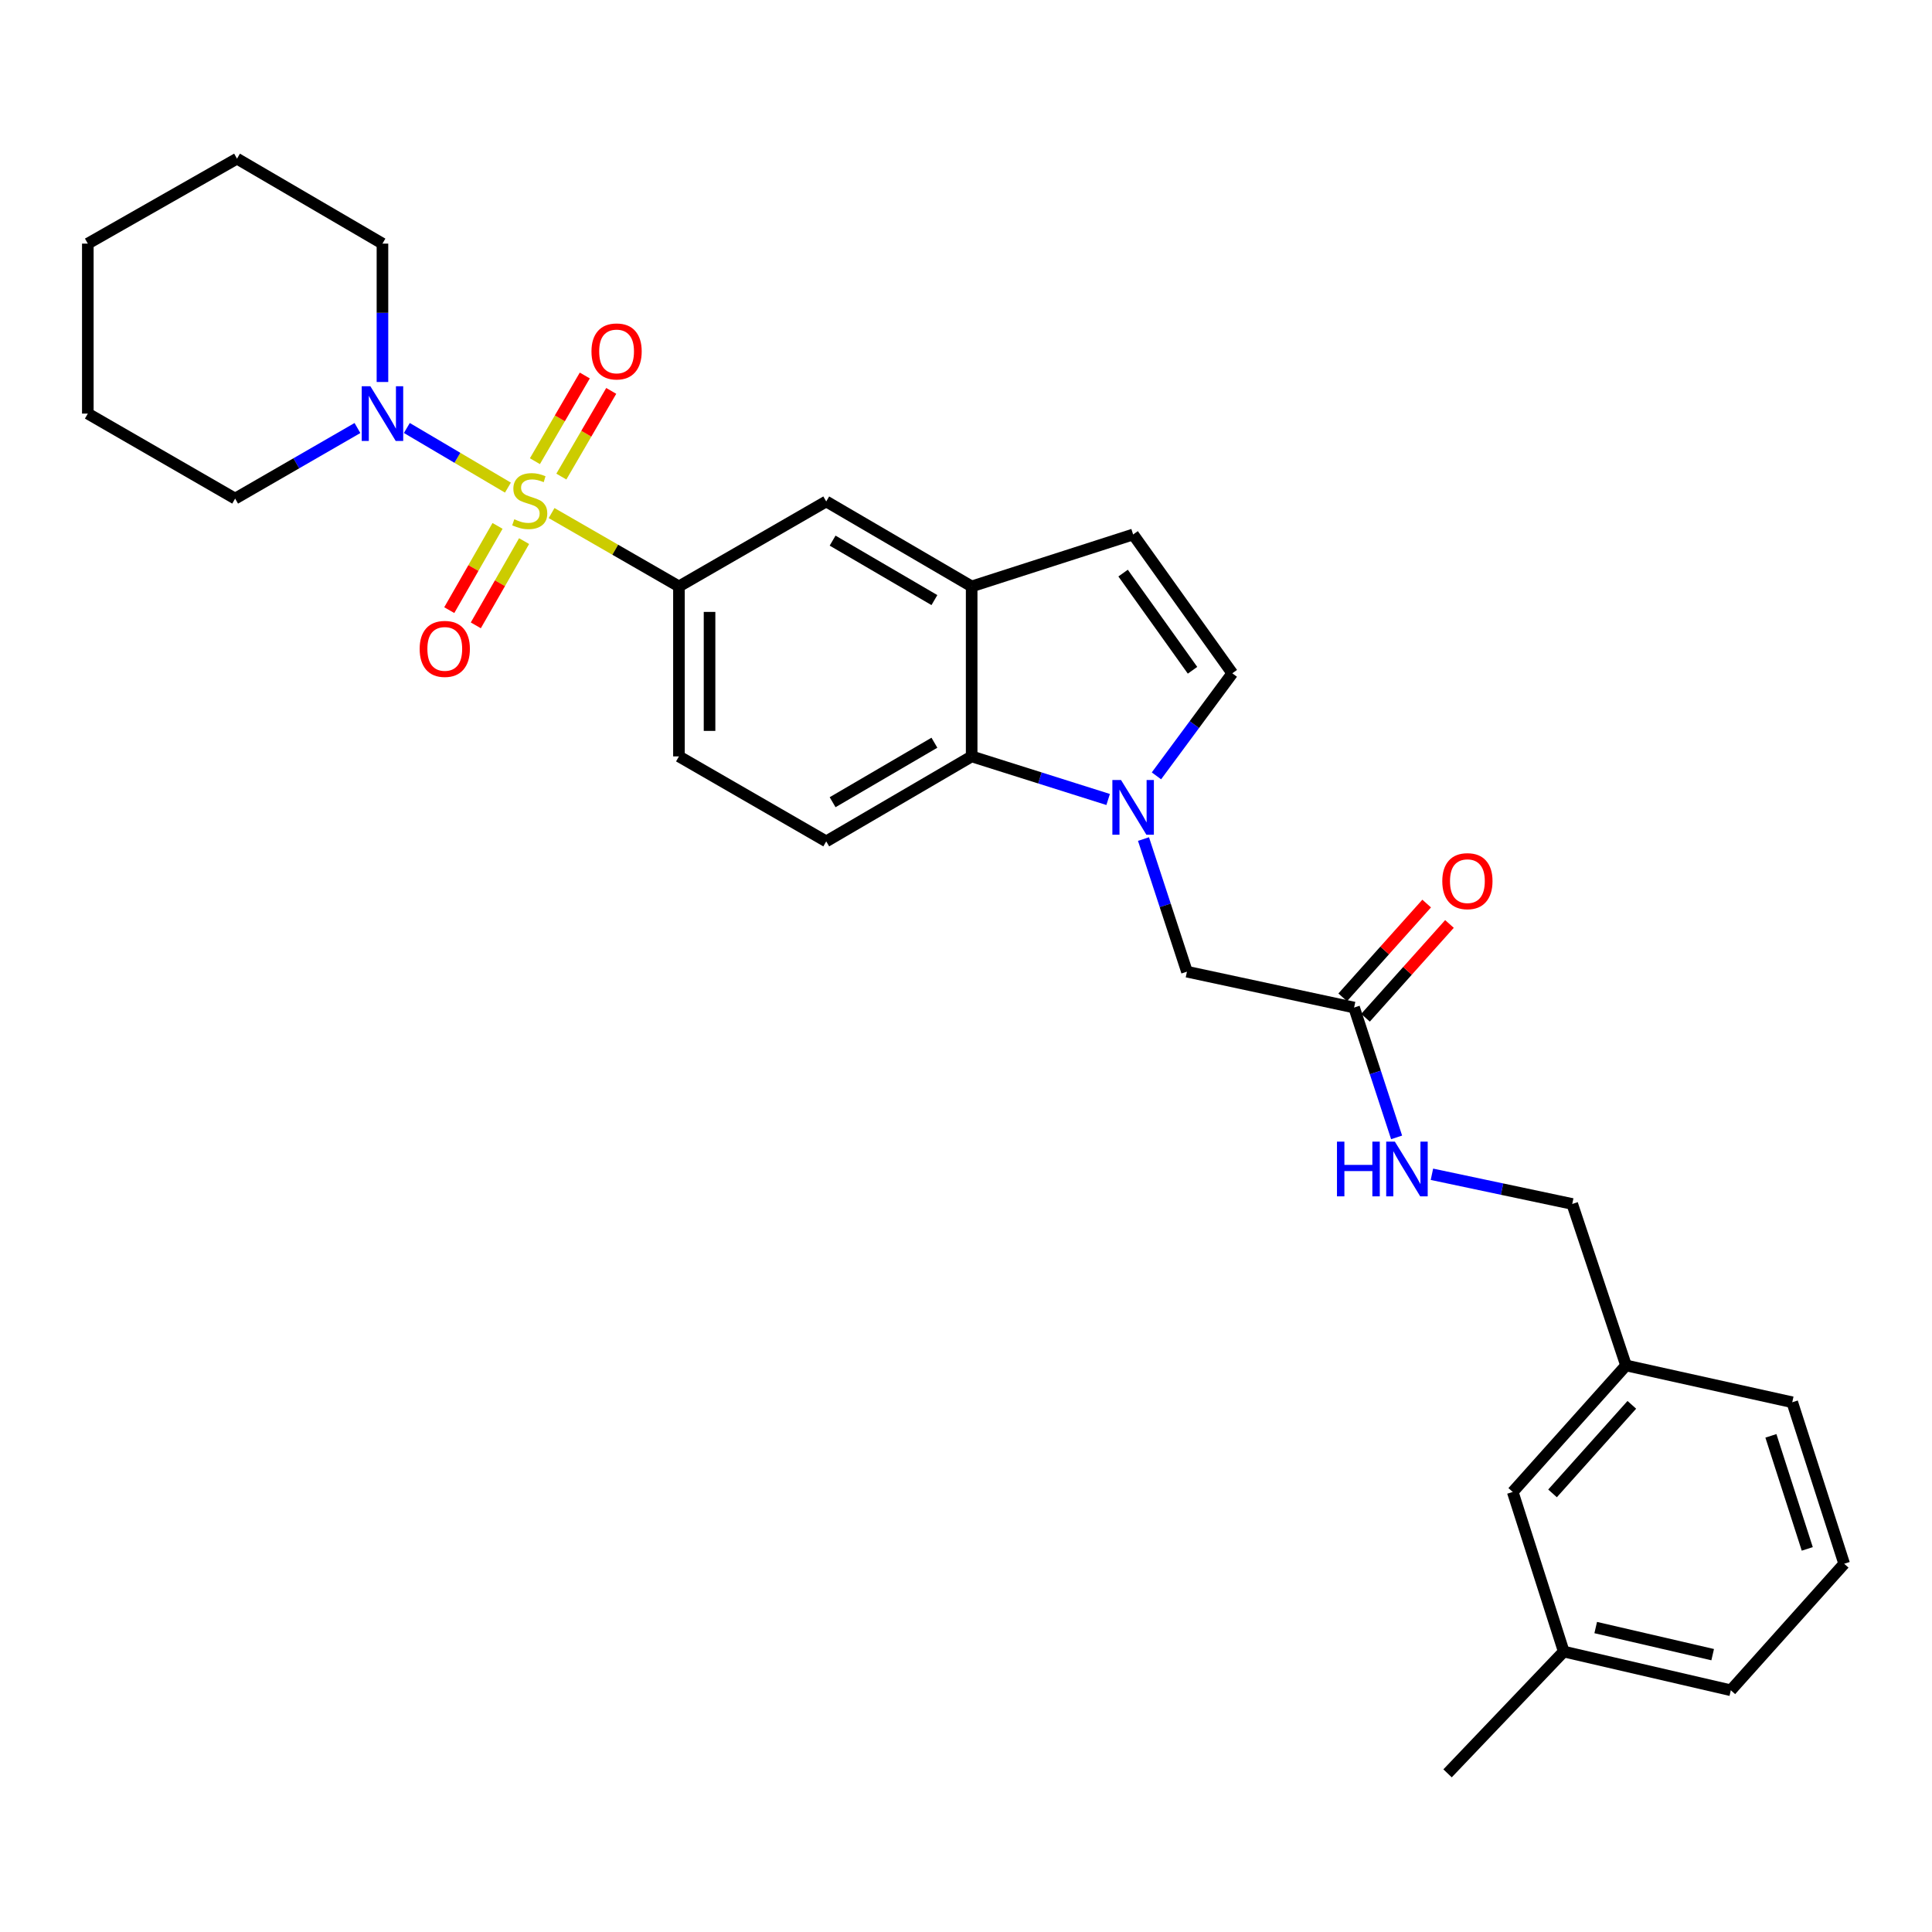 <?xml version='1.0' encoding='iso-8859-1'?>
<svg version='1.1' baseProfile='full'
              xmlns='http://www.w3.org/2000/svg'
                      xmlns:rdkit='http://www.rdkit.org/xml'
                      xmlns:xlink='http://www.w3.org/1999/xlink'
                  xml:space='preserve'
width='1000px' height='1000px' viewBox='0 0 1000 1000'>
<!-- END OF HEADER -->
<rect style='opacity:1.0;fill:#FFFFFF;stroke:none' width='1000' height='1000' x='0' y='0'> </rect>
<path class='bond-1' d='M 262.9,252.388 L 236.741,236.956' style='fill:none;fill-rule:evenodd;stroke:#CCCC00;stroke-width:6px;stroke-linecap:butt;stroke-linejoin:miter;stroke-opacity:1' />
<path class='bond-1' d='M 236.741,236.956 L 210.583,221.525' style='fill:none;fill-rule:evenodd;stroke:#0000FF;stroke-width:6px;stroke-linecap:butt;stroke-linejoin:miter;stroke-opacity:1' />
<path class='bond-2' d='M 285.5,265.562 L 318.461,284.545' style='fill:none;fill-rule:evenodd;stroke:#CCCC00;stroke-width:6px;stroke-linecap:butt;stroke-linejoin:miter;stroke-opacity:1' />
<path class='bond-2' d='M 318.461,284.545 L 351.421,303.528' style='fill:none;fill-rule:evenodd;stroke:#000000;stroke-width:6px;stroke-linecap:butt;stroke-linejoin:miter;stroke-opacity:1' />
<path class='bond-8' d='M 290.556,246.679 L 303.465,224.502' style='fill:none;fill-rule:evenodd;stroke:#CCCC00;stroke-width:6px;stroke-linecap:butt;stroke-linejoin:miter;stroke-opacity:1' />
<path class='bond-8' d='M 303.465,224.502 L 316.374,202.326' style='fill:none;fill-rule:evenodd;stroke:#FF0000;stroke-width:6px;stroke-linecap:butt;stroke-linejoin:miter;stroke-opacity:1' />
<path class='bond-8' d='M 276.868,238.711 L 289.777,216.535' style='fill:none;fill-rule:evenodd;stroke:#CCCC00;stroke-width:6px;stroke-linecap:butt;stroke-linejoin:miter;stroke-opacity:1' />
<path class='bond-8' d='M 289.777,216.535 L 302.686,194.358' style='fill:none;fill-rule:evenodd;stroke:#FF0000;stroke-width:6px;stroke-linecap:butt;stroke-linejoin:miter;stroke-opacity:1' />
<path class='bond-9' d='M 257.527,272.203 L 245.031,294.006' style='fill:none;fill-rule:evenodd;stroke:#CCCC00;stroke-width:6px;stroke-linecap:butt;stroke-linejoin:miter;stroke-opacity:1' />
<path class='bond-9' d='M 245.031,294.006 L 232.536,315.809' style='fill:none;fill-rule:evenodd;stroke:#FF0000;stroke-width:6px;stroke-linecap:butt;stroke-linejoin:miter;stroke-opacity:1' />
<path class='bond-9' d='M 271.268,280.078 L 258.773,301.881' style='fill:none;fill-rule:evenodd;stroke:#CCCC00;stroke-width:6px;stroke-linecap:butt;stroke-linejoin:miter;stroke-opacity:1' />
<path class='bond-9' d='M 258.773,301.881 L 246.278,323.684' style='fill:none;fill-rule:evenodd;stroke:#FF0000;stroke-width:6px;stroke-linecap:butt;stroke-linejoin:miter;stroke-opacity:1' />
<path class='bond-0' d='M 573.572,413.814 L 538.251,402.661' style='fill:none;fill-rule:evenodd;stroke:#0000FF;stroke-width:6px;stroke-linecap:butt;stroke-linejoin:miter;stroke-opacity:1' />
<path class='bond-0' d='M 538.251,402.661 L 502.93,391.509' style='fill:none;fill-rule:evenodd;stroke:#000000;stroke-width:6px;stroke-linecap:butt;stroke-linejoin:miter;stroke-opacity:1' />
<path class='bond-10' d='M 591.874,434.294 L 603.117,468.616' style='fill:none;fill-rule:evenodd;stroke:#0000FF;stroke-width:6px;stroke-linecap:butt;stroke-linejoin:miter;stroke-opacity:1' />
<path class='bond-10' d='M 603.117,468.616 L 614.36,502.939' style='fill:none;fill-rule:evenodd;stroke:#000000;stroke-width:6px;stroke-linecap:butt;stroke-linejoin:miter;stroke-opacity:1' />
<path class='bond-31' d='M 598.573,401.579 L 618.204,375.039' style='fill:none;fill-rule:evenodd;stroke:#0000FF;stroke-width:6px;stroke-linecap:butt;stroke-linejoin:miter;stroke-opacity:1' />
<path class='bond-31' d='M 618.204,375.039 L 637.836,348.5' style='fill:none;fill-rule:evenodd;stroke:#000000;stroke-width:6px;stroke-linecap:butt;stroke-linejoin:miter;stroke-opacity:1' />
<path class='bond-20' d='M 185.017,221.544 L 153.362,239.808' style='fill:none;fill-rule:evenodd;stroke:#0000FF;stroke-width:6px;stroke-linecap:butt;stroke-linejoin:miter;stroke-opacity:1' />
<path class='bond-20' d='M 153.362,239.808 L 121.706,258.073' style='fill:none;fill-rule:evenodd;stroke:#000000;stroke-width:6px;stroke-linecap:butt;stroke-linejoin:miter;stroke-opacity:1' />
<path class='bond-21' d='M 197.958,197.718 L 197.958,161.908' style='fill:none;fill-rule:evenodd;stroke:#0000FF;stroke-width:6px;stroke-linecap:butt;stroke-linejoin:miter;stroke-opacity:1' />
<path class='bond-21' d='M 197.958,161.908 L 197.958,126.097' style='fill:none;fill-rule:evenodd;stroke:#000000;stroke-width:6px;stroke-linecap:butt;stroke-linejoin:miter;stroke-opacity:1' />
<path class='bond-7' d='M 351.421,303.528 L 427.655,259.551' style='fill:none;fill-rule:evenodd;stroke:#000000;stroke-width:6px;stroke-linecap:butt;stroke-linejoin:miter;stroke-opacity:1' />
<path class='bond-13' d='M 351.421,303.528 L 351.421,391.509' style='fill:none;fill-rule:evenodd;stroke:#000000;stroke-width:6px;stroke-linecap:butt;stroke-linejoin:miter;stroke-opacity:1' />
<path class='bond-13' d='M 367.259,316.725 L 367.259,378.312' style='fill:none;fill-rule:evenodd;stroke:#000000;stroke-width:6px;stroke-linecap:butt;stroke-linejoin:miter;stroke-opacity:1' />
<path class='bond-3' d='M 502.93,391.509 L 427.655,435.495' style='fill:none;fill-rule:evenodd;stroke:#000000;stroke-width:6px;stroke-linecap:butt;stroke-linejoin:miter;stroke-opacity:1' />
<path class='bond-3' d='M 483.648,384.432 L 430.956,415.222' style='fill:none;fill-rule:evenodd;stroke:#000000;stroke-width:6px;stroke-linecap:butt;stroke-linejoin:miter;stroke-opacity:1' />
<path class='bond-29' d='M 502.93,391.509 L 502.93,303.528' style='fill:none;fill-rule:evenodd;stroke:#000000;stroke-width:6px;stroke-linecap:butt;stroke-linejoin:miter;stroke-opacity:1' />
<path class='bond-4' d='M 502.93,303.528 L 427.655,259.551' style='fill:none;fill-rule:evenodd;stroke:#000000;stroke-width:6px;stroke-linecap:butt;stroke-linejoin:miter;stroke-opacity:1' />
<path class='bond-4' d='M 483.649,310.607 L 430.957,279.823' style='fill:none;fill-rule:evenodd;stroke:#000000;stroke-width:6px;stroke-linecap:butt;stroke-linejoin:miter;stroke-opacity:1' />
<path class='bond-6' d='M 502.93,303.528 L 586.503,276.647' style='fill:none;fill-rule:evenodd;stroke:#000000;stroke-width:6px;stroke-linecap:butt;stroke-linejoin:miter;stroke-opacity:1' />
<path class='bond-5' d='M 637.836,348.5 L 586.503,276.647' style='fill:none;fill-rule:evenodd;stroke:#000000;stroke-width:6px;stroke-linecap:butt;stroke-linejoin:miter;stroke-opacity:1' />
<path class='bond-5' d='M 617.249,346.929 L 581.315,296.632' style='fill:none;fill-rule:evenodd;stroke:#000000;stroke-width:6px;stroke-linecap:butt;stroke-linejoin:miter;stroke-opacity:1' />
<path class='bond-11' d='M 614.36,502.939 L 700.88,521.505' style='fill:none;fill-rule:evenodd;stroke:#000000;stroke-width:6px;stroke-linecap:butt;stroke-linejoin:miter;stroke-opacity:1' />
<path class='bond-14' d='M 700.88,521.505 L 711.881,555.107' style='fill:none;fill-rule:evenodd;stroke:#000000;stroke-width:6px;stroke-linecap:butt;stroke-linejoin:miter;stroke-opacity:1' />
<path class='bond-14' d='M 711.881,555.107 L 722.881,588.71' style='fill:none;fill-rule:evenodd;stroke:#0000FF;stroke-width:6px;stroke-linecap:butt;stroke-linejoin:miter;stroke-opacity:1' />
<path class='bond-15' d='M 706.78,526.787 L 728.511,502.516' style='fill:none;fill-rule:evenodd;stroke:#000000;stroke-width:6px;stroke-linecap:butt;stroke-linejoin:miter;stroke-opacity:1' />
<path class='bond-15' d='M 728.511,502.516 L 750.242,478.246' style='fill:none;fill-rule:evenodd;stroke:#FF0000;stroke-width:6px;stroke-linecap:butt;stroke-linejoin:miter;stroke-opacity:1' />
<path class='bond-15' d='M 694.98,516.222 L 716.711,491.951' style='fill:none;fill-rule:evenodd;stroke:#000000;stroke-width:6px;stroke-linecap:butt;stroke-linejoin:miter;stroke-opacity:1' />
<path class='bond-15' d='M 716.711,491.951 L 738.442,467.681' style='fill:none;fill-rule:evenodd;stroke:#FF0000;stroke-width:6px;stroke-linecap:butt;stroke-linejoin:miter;stroke-opacity:1' />
<path class='bond-12' d='M 427.655,435.495 L 351.421,391.509' style='fill:none;fill-rule:evenodd;stroke:#000000;stroke-width:6px;stroke-linecap:butt;stroke-linejoin:miter;stroke-opacity:1' />
<path class='bond-16' d='M 741.162,607.803 L 777.475,615.485' style='fill:none;fill-rule:evenodd;stroke:#0000FF;stroke-width:6px;stroke-linecap:butt;stroke-linejoin:miter;stroke-opacity:1' />
<path class='bond-16' d='M 777.475,615.485 L 813.788,623.168' style='fill:none;fill-rule:evenodd;stroke:#000000;stroke-width:6px;stroke-linecap:butt;stroke-linejoin:miter;stroke-opacity:1' />
<path class='bond-18' d='M 813.788,623.168 L 841.628,706.749' style='fill:none;fill-rule:evenodd;stroke:#000000;stroke-width:6px;stroke-linecap:butt;stroke-linejoin:miter;stroke-opacity:1' />
<path class='bond-17' d='M 782.992,772.231 L 841.628,706.749' style='fill:none;fill-rule:evenodd;stroke:#000000;stroke-width:6px;stroke-linecap:butt;stroke-linejoin:miter;stroke-opacity:1' />
<path class='bond-17' d='M 803.587,772.974 L 844.632,727.137' style='fill:none;fill-rule:evenodd;stroke:#000000;stroke-width:6px;stroke-linecap:butt;stroke-linejoin:miter;stroke-opacity:1' />
<path class='bond-19' d='M 782.992,772.231 L 809.389,854.844' style='fill:none;fill-rule:evenodd;stroke:#000000;stroke-width:6px;stroke-linecap:butt;stroke-linejoin:miter;stroke-opacity:1' />
<path class='bond-23' d='M 841.628,706.749 L 927.665,725.808' style='fill:none;fill-rule:evenodd;stroke:#000000;stroke-width:6px;stroke-linecap:butt;stroke-linejoin:miter;stroke-opacity:1' />
<path class='bond-25' d='M 809.389,854.844 L 749.257,917.88' style='fill:none;fill-rule:evenodd;stroke:#000000;stroke-width:6px;stroke-linecap:butt;stroke-linejoin:miter;stroke-opacity:1' />
<path class='bond-32' d='M 809.389,854.844 L 895.874,874.88' style='fill:none;fill-rule:evenodd;stroke:#000000;stroke-width:6px;stroke-linecap:butt;stroke-linejoin:miter;stroke-opacity:1' />
<path class='bond-32' d='M 825.936,842.42 L 886.476,856.445' style='fill:none;fill-rule:evenodd;stroke:#000000;stroke-width:6px;stroke-linecap:butt;stroke-linejoin:miter;stroke-opacity:1' />
<path class='bond-27' d='M 121.706,258.073 L 45.455,214.078' style='fill:none;fill-rule:evenodd;stroke:#000000;stroke-width:6px;stroke-linecap:butt;stroke-linejoin:miter;stroke-opacity:1' />
<path class='bond-26' d='M 197.958,126.097 L 122.674,82.12' style='fill:none;fill-rule:evenodd;stroke:#000000;stroke-width:6px;stroke-linecap:butt;stroke-linejoin:miter;stroke-opacity:1' />
<path class='bond-22' d='M 954.545,809.398 L 927.665,725.808' style='fill:none;fill-rule:evenodd;stroke:#000000;stroke-width:6px;stroke-linecap:butt;stroke-linejoin:miter;stroke-opacity:1' />
<path class='bond-22' d='M 935.436,801.708 L 916.619,743.195' style='fill:none;fill-rule:evenodd;stroke:#000000;stroke-width:6px;stroke-linecap:butt;stroke-linejoin:miter;stroke-opacity:1' />
<path class='bond-24' d='M 954.545,809.398 L 895.874,874.88' style='fill:none;fill-rule:evenodd;stroke:#000000;stroke-width:6px;stroke-linecap:butt;stroke-linejoin:miter;stroke-opacity:1' />
<path class='bond-28' d='M 122.674,82.12 L 45.455,126.097' style='fill:none;fill-rule:evenodd;stroke:#000000;stroke-width:6px;stroke-linecap:butt;stroke-linejoin:miter;stroke-opacity:1' />
<path class='bond-30' d='M 45.455,214.078 L 45.455,126.097' style='fill:none;fill-rule:evenodd;stroke:#000000;stroke-width:6px;stroke-linecap:butt;stroke-linejoin:miter;stroke-opacity:1' />
<path  class='atom-0' d='M 266.192 268.769
Q 266.512 268.889, 267.832 269.449
Q 269.152 270.009, 270.592 270.369
Q 272.072 270.689, 273.512 270.689
Q 276.192 270.689, 277.752 269.409
Q 279.312 268.089, 279.312 265.809
Q 279.312 264.249, 278.512 263.289
Q 277.752 262.329, 276.552 261.809
Q 275.352 261.289, 273.352 260.689
Q 270.832 259.929, 269.312 259.209
Q 267.832 258.489, 266.752 256.969
Q 265.712 255.449, 265.712 252.889
Q 265.712 249.329, 268.112 247.129
Q 270.552 244.929, 275.352 244.929
Q 278.632 244.929, 282.352 246.489
L 281.432 249.569
Q 278.032 248.169, 275.472 248.169
Q 272.712 248.169, 271.192 249.329
Q 269.672 250.449, 269.712 252.409
Q 269.712 253.929, 270.472 254.849
Q 271.272 255.769, 272.392 256.289
Q 273.552 256.809, 275.472 257.409
Q 278.032 258.209, 279.552 259.009
Q 281.072 259.809, 282.152 261.449
Q 283.272 263.049, 283.272 265.809
Q 283.272 269.729, 280.632 271.849
Q 278.032 273.929, 273.672 273.929
Q 271.152 273.929, 269.232 273.369
Q 267.352 272.849, 265.112 271.929
L 266.192 268.769
' fill='#CCCC00'/>
<path  class='atom-1' d='M 580.243 403.737
L 589.523 418.737
Q 590.443 420.217, 591.923 422.897
Q 593.403 425.577, 593.483 425.737
L 593.483 403.737
L 597.243 403.737
L 597.243 432.057
L 593.363 432.057
L 583.403 415.657
Q 582.243 413.737, 581.003 411.537
Q 579.803 409.337, 579.443 408.657
L 579.443 432.057
L 575.763 432.057
L 575.763 403.737
L 580.243 403.737
' fill='#0000FF'/>
<path  class='atom-2' d='M 191.698 199.918
L 200.978 214.918
Q 201.898 216.398, 203.378 219.078
Q 204.858 221.758, 204.938 221.918
L 204.938 199.918
L 208.698 199.918
L 208.698 228.238
L 204.818 228.238
L 194.858 211.838
Q 193.698 209.918, 192.458 207.718
Q 191.258 205.518, 190.898 204.838
L 190.898 228.238
L 187.218 228.238
L 187.218 199.918
L 191.698 199.918
' fill='#0000FF'/>
<path  class='atom-9' d='M 306.146 181.901
Q 306.146 175.101, 309.506 171.301
Q 312.866 167.501, 319.146 167.501
Q 325.426 167.501, 328.786 171.301
Q 332.146 175.101, 332.146 181.901
Q 332.146 188.781, 328.746 192.701
Q 325.346 196.581, 319.146 196.581
Q 312.906 196.581, 309.506 192.701
Q 306.146 188.821, 306.146 181.901
M 319.146 193.381
Q 323.466 193.381, 325.786 190.501
Q 328.146 187.581, 328.146 181.901
Q 328.146 176.341, 325.786 173.541
Q 323.466 170.701, 319.146 170.701
Q 314.826 170.701, 312.466 173.501
Q 310.146 176.301, 310.146 181.901
Q 310.146 187.621, 312.466 190.501
Q 314.826 193.381, 319.146 193.381
' fill='#FF0000'/>
<path  class='atom-10' d='M 217.215 335.865
Q 217.215 329.065, 220.575 325.265
Q 223.935 321.465, 230.215 321.465
Q 236.495 321.465, 239.855 325.265
Q 243.215 329.065, 243.215 335.865
Q 243.215 342.745, 239.815 346.665
Q 236.415 350.545, 230.215 350.545
Q 223.975 350.545, 220.575 346.665
Q 217.215 342.785, 217.215 335.865
M 230.215 347.345
Q 234.535 347.345, 236.855 344.465
Q 239.215 341.545, 239.215 335.865
Q 239.215 330.305, 236.855 327.505
Q 234.535 324.665, 230.215 324.665
Q 225.895 324.665, 223.535 327.465
Q 221.215 330.265, 221.215 335.865
Q 221.215 341.585, 223.535 344.465
Q 225.895 347.345, 230.215 347.345
' fill='#FF0000'/>
<path  class='atom-15' d='M 692.016 590.908
L 695.856 590.908
L 695.856 602.948
L 710.336 602.948
L 710.336 590.908
L 714.176 590.908
L 714.176 619.228
L 710.336 619.228
L 710.336 606.148
L 695.856 606.148
L 695.856 619.228
L 692.016 619.228
L 692.016 590.908
' fill='#0000FF'/>
<path  class='atom-15' d='M 721.976 590.908
L 731.256 605.908
Q 732.176 607.388, 733.656 610.068
Q 735.136 612.748, 735.216 612.908
L 735.216 590.908
L 738.976 590.908
L 738.976 619.228
L 735.096 619.228
L 725.136 602.828
Q 723.976 600.908, 722.736 598.708
Q 721.536 596.508, 721.176 595.828
L 721.176 619.228
L 717.496 619.228
L 717.496 590.908
L 721.976 590.908
' fill='#0000FF'/>
<path  class='atom-16' d='M 746.525 456.085
Q 746.525 449.285, 749.885 445.485
Q 753.245 441.685, 759.525 441.685
Q 765.805 441.685, 769.165 445.485
Q 772.525 449.285, 772.525 456.085
Q 772.525 462.965, 769.125 466.885
Q 765.725 470.765, 759.525 470.765
Q 753.285 470.765, 749.885 466.885
Q 746.525 463.005, 746.525 456.085
M 759.525 467.565
Q 763.845 467.565, 766.165 464.685
Q 768.525 461.765, 768.525 456.085
Q 768.525 450.525, 766.165 447.725
Q 763.845 444.885, 759.525 444.885
Q 755.205 444.885, 752.845 447.685
Q 750.525 450.485, 750.525 456.085
Q 750.525 461.805, 752.845 464.685
Q 755.205 467.565, 759.525 467.565
' fill='#FF0000'/>
</svg>
